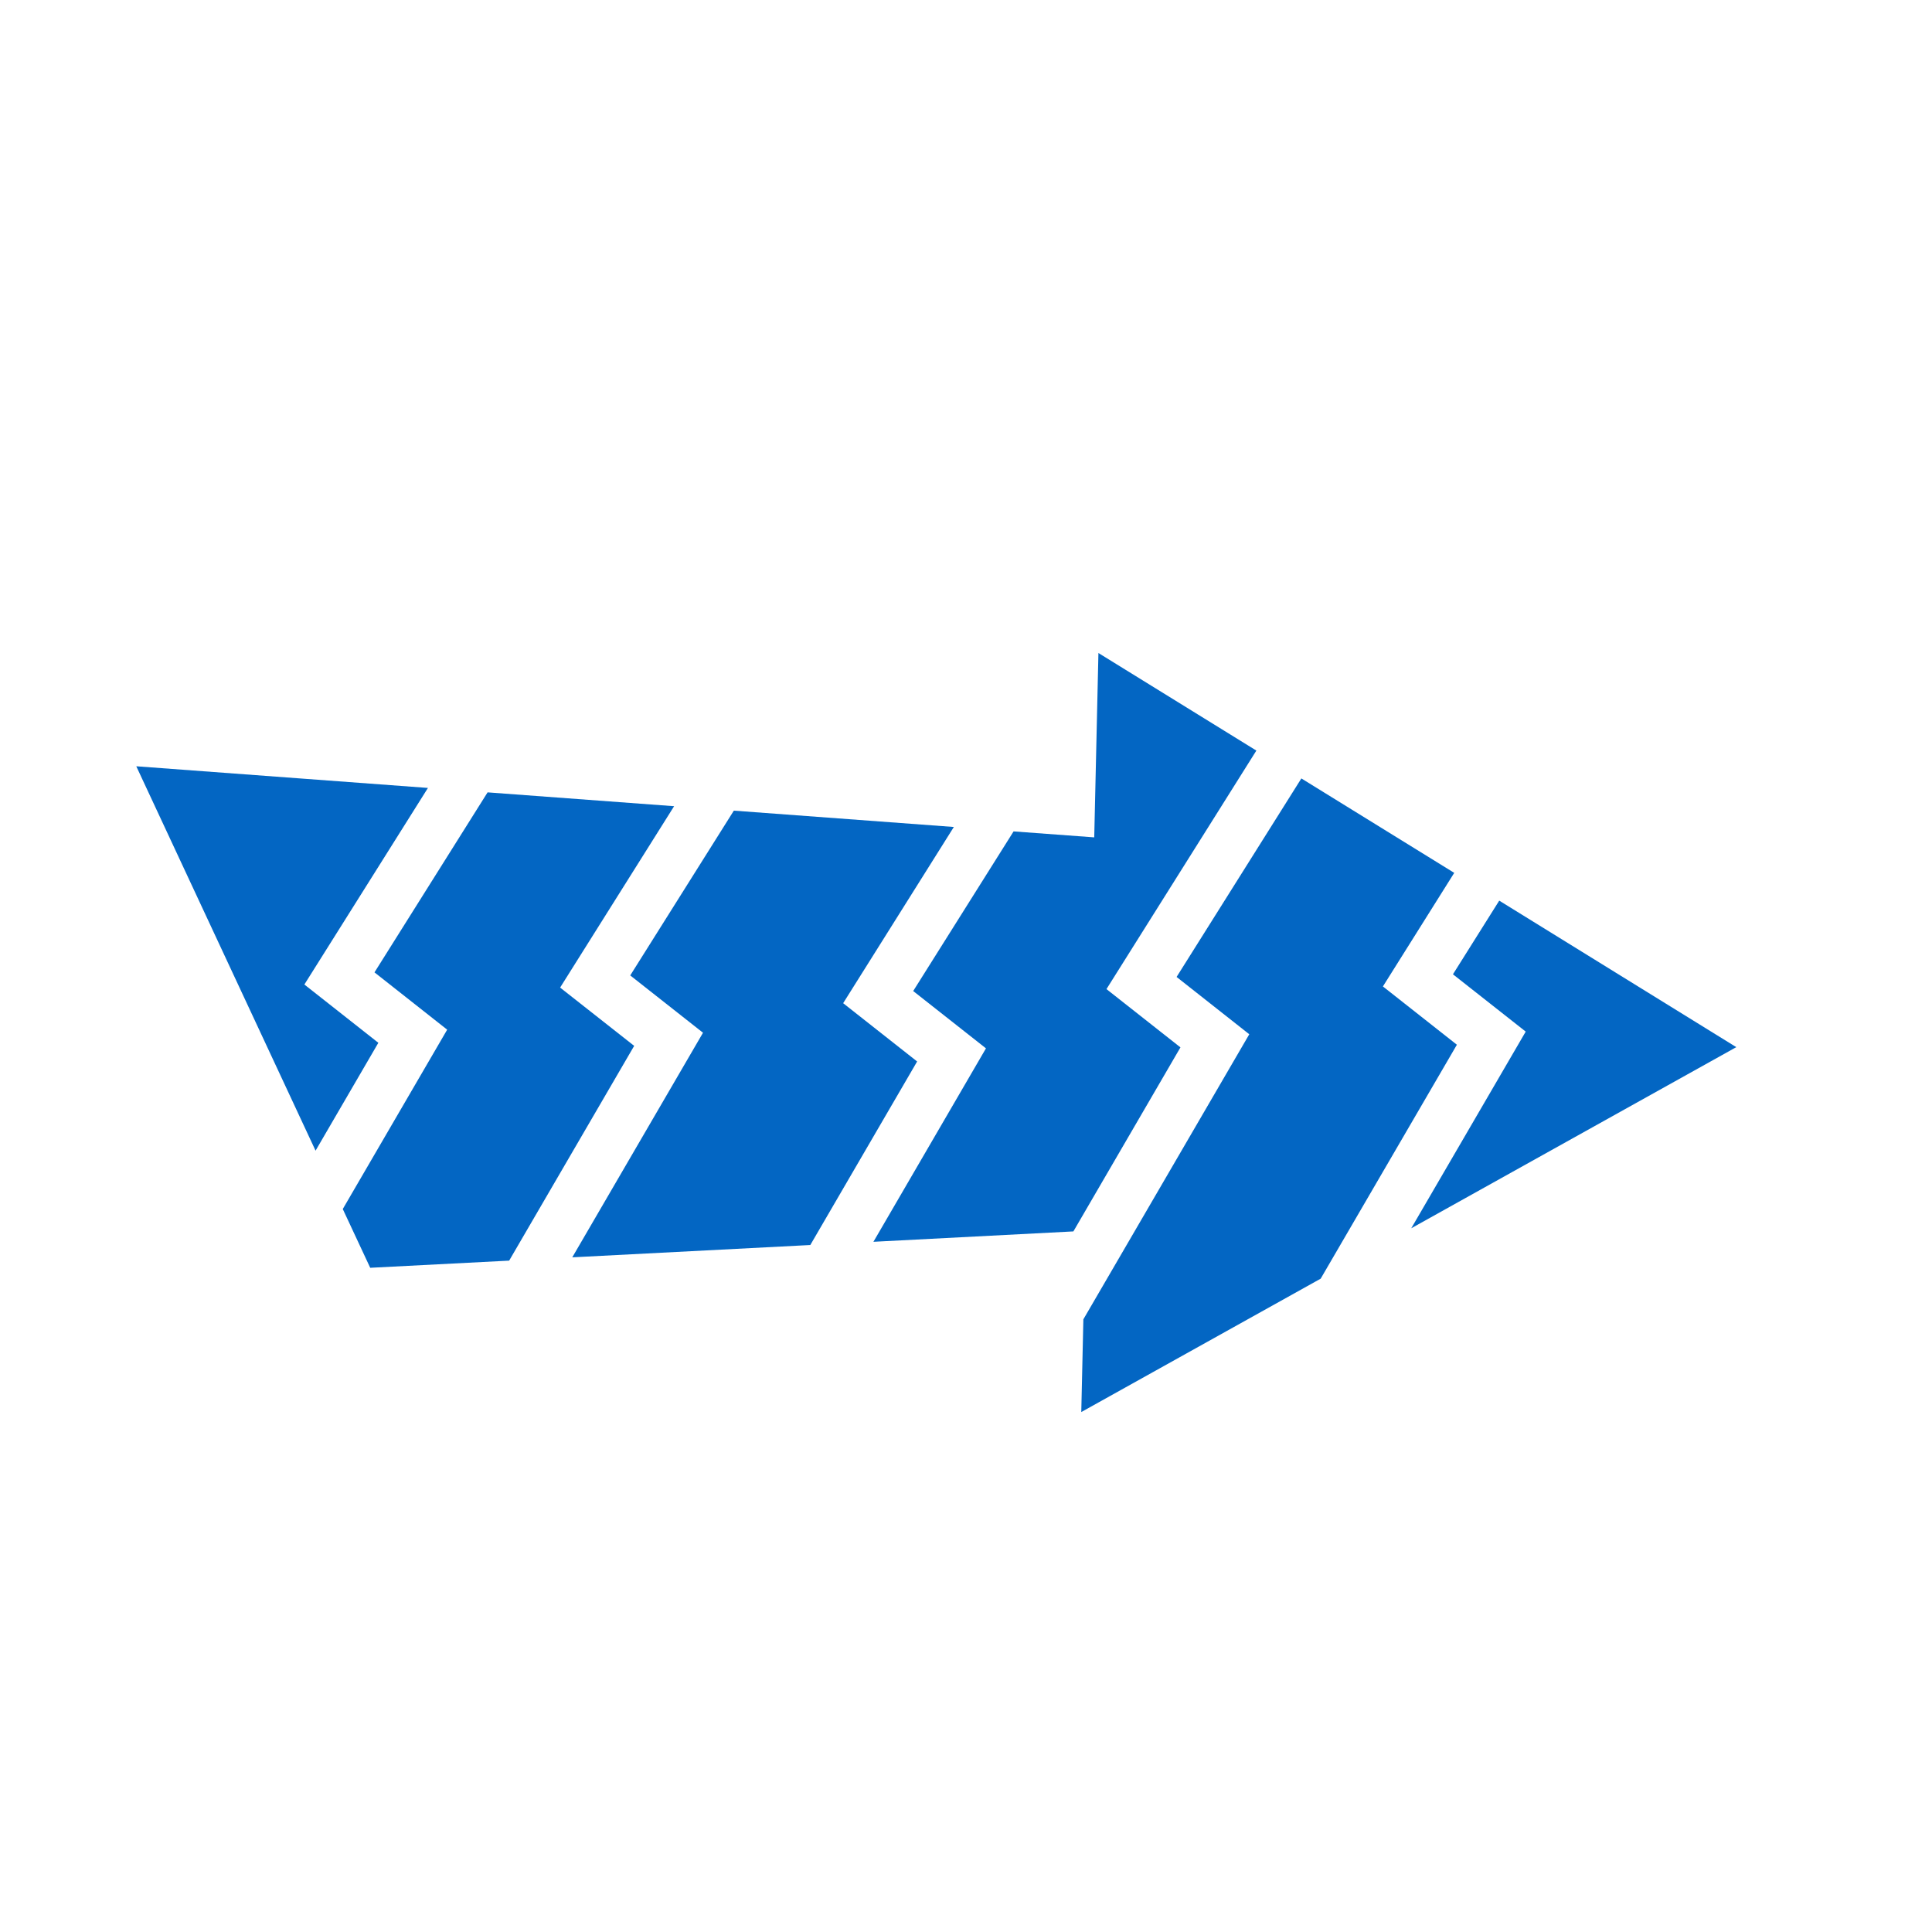 <svg xmlns="http://www.w3.org/2000/svg" width="24" height="24" viewBox="0 0 24 24" fill="none"><g clip-path="url(#clip0_2973_3053)"><path d="M1.693 9.519L3.92 14.294L4.7 12.954L3.781 12.23L5.316 9.788L1.693 9.519L1.693 9.519ZM6.057 9.843L4.652 12.079L5.555 12.791L4.258 15.019L4.599 15.749L6.325 15.66L7.878 12.992L6.958 12.268L8.374 10.015L6.057 9.843L6.057 9.843ZM9.116 10.07L7.829 12.117L8.733 12.829L7.109 15.619L10.066 15.466L11.393 13.186L10.474 12.462L11.849 10.273L9.115 10.07L9.116 10.07ZM13.645 8.112L13.593 10.402L12.591 10.328L11.344 12.311L12.248 13.023L10.85 15.426L13.334 15.297L14.664 13.011L13.745 12.287L15.607 9.324L13.645 8.112L13.645 8.112ZM16.166 9.67L14.616 12.136L15.519 12.848L13.458 16.389L13.432 17.541L16.406 15.884L18.098 12.978L17.179 12.254L18.065 10.843L16.166 9.67ZM18.624 11.188L18.049 12.103L18.953 12.815L17.531 15.258L21.569 13.008L18.624 11.188Z" fill="#0366C3"></path></g><defs><clipPath id="clip0_2973_3053"><rect width="18" height="18" fill="white" transform="translate(0 7.607) rotate(-25)"></rect></clipPath></defs></svg>